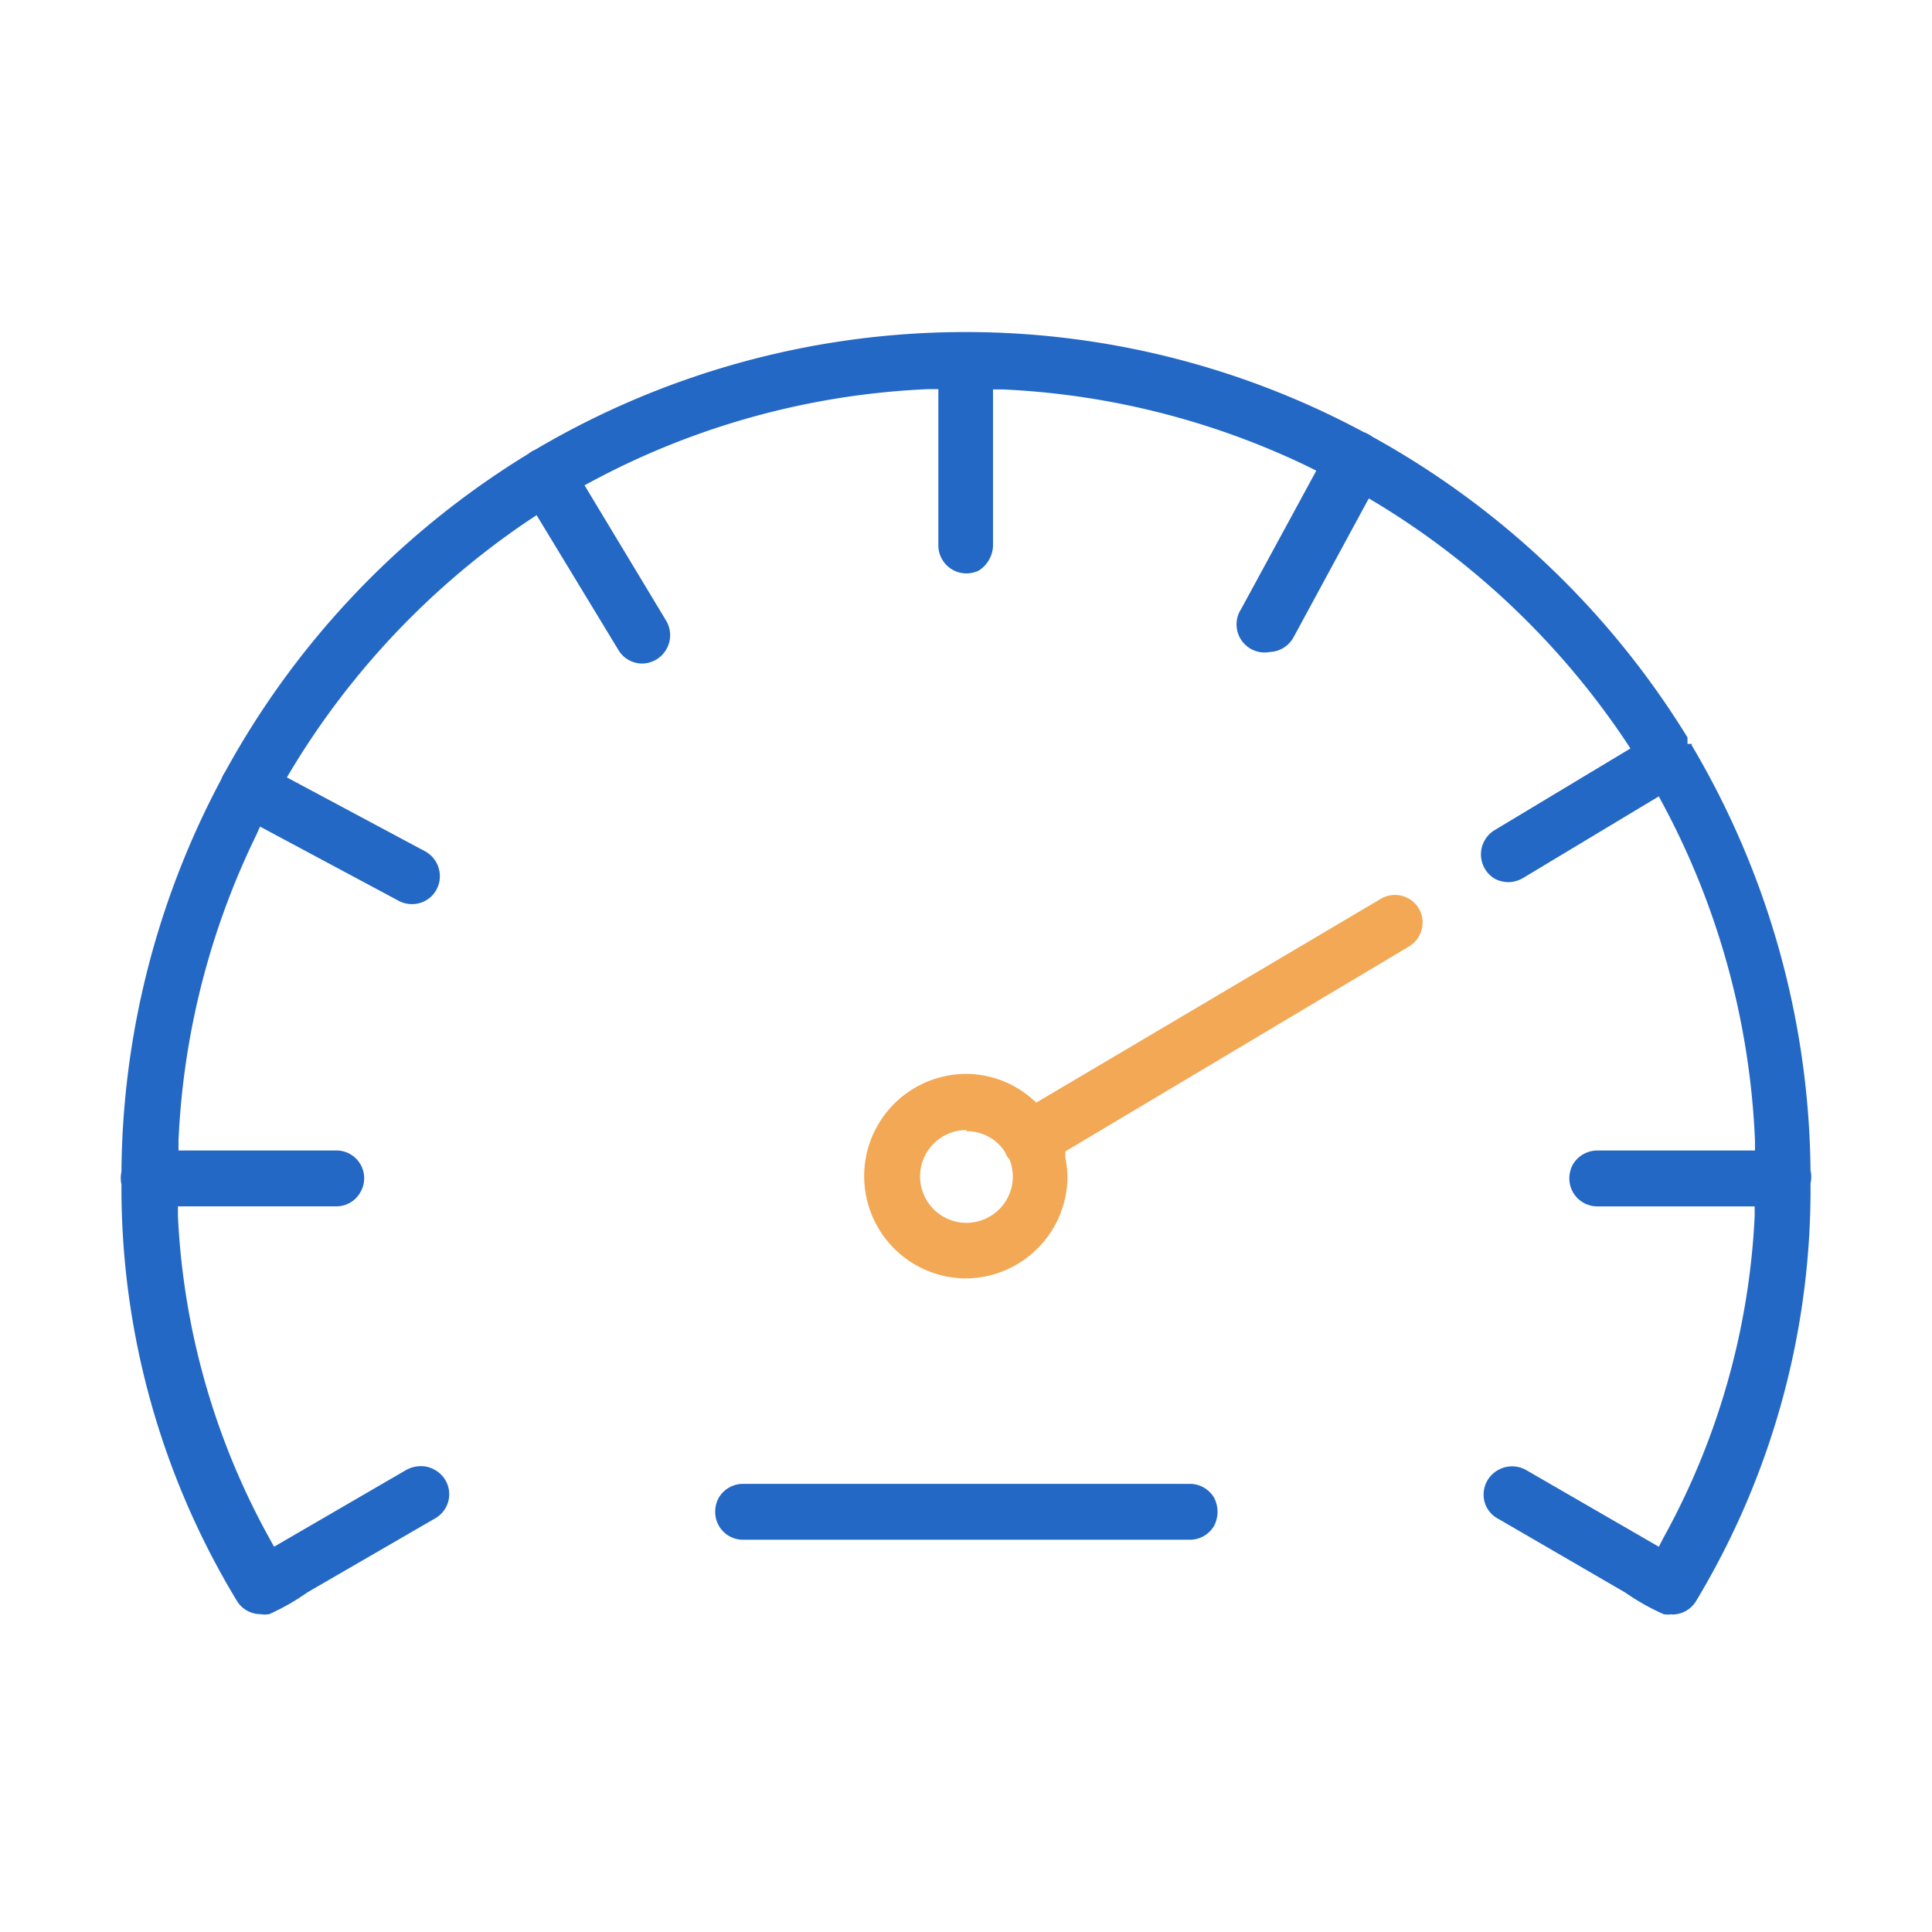 <svg width="64" height="64" fill="none" xmlns="http://www.w3.org/2000/svg"><path d="M24.632 51.006a.92.92 0 0 1-.94-.93.95.95 0 0 1 .121-.466.93.93 0 0 1 .809-.455h14.775a.93.93 0 0 1 .819.455 1.01 1.01 0 0 1 0 .94.93.93 0 0 1-.81.456H24.633Z" fill="#2468C5"/><path d="M55.395 53.473a.885.885 0 0 1-.283 0 7.647 7.647 0 0 1-1.274-.718l-4.197-2.437a.9.9 0 0 1-.495-.809.929.929 0 0 1 .475-.809.94.94 0 0 1 .94 0l4.39 2.538.14-.273a24.441 24.441 0 0 0 3.035-10.689v-.313h-5.198a.93.93 0 0 1-.82-.465.95.95 0 0 1 0-.93.939.939 0 0 1 .81-.456h5.218v-.324a25.867 25.867 0 0 0-3.034-11.123l-.152-.284-4.49 2.7c-.15.09-.32.138-.495.142a1.012 1.012 0 0 1-.445-.111.94.94 0 0 1 0-1.618l4.49-2.7-.172-.263a26.405 26.405 0 0 0-8.222-7.858l-.273-.162-2.477 4.571a.94.94 0 0 1-.8.516.93.93 0 0 1-.95-1.426l2.488-4.58-.283-.142a26.009 26.009 0 0 0-10.113-2.55h-.313v5.178a1.012 1.012 0 0 1-.466.819.93.93 0 0 1-1.345-.82V12.89h-.313a25.94 25.94 0 0 0-11.124 3.034l-.283.152 2.7 4.48a.94.94 0 0 1-.789 1.425.92.92 0 0 1-.799-.465l-2.7-4.45-.263.172a26.434 26.434 0 0 0-7.847 8.242l-.162.273 4.56 2.438a.94.94 0 0 1 .398 1.274.92.92 0 0 1-.812.485.94.94 0 0 1-.465-.121l-4.571-2.447-.131.293a25.676 25.676 0 0 0-2.57 10.113v.323h5.209a.92.92 0 0 1 .809 1.396.91.91 0 0 1-.799.455H5.894v.313a24.402 24.402 0 0 0 3.034 10.69l.151.272 4.369-2.538a1.01 1.01 0 0 1 .495-.131.9.9 0 0 1 .456.121.92.92 0 0 1 0 1.618l-4.207 2.437a7.64 7.64 0 0 1-1.275.728.885.885 0 0 1-.283 0 .92.92 0 0 1-.789-.445 26.414 26.414 0 0 1-3.822-13.793.95.95 0 0 1 0-.415A28.052 28.052 0 0 1 7.33 25.815a1.18 1.18 0 0 1 .131-.253 28.183 28.183 0 0 1 10.022-10.517c.078-.06.162-.112.253-.152A28.023 28.023 0 0 1 31.772 11h.405c4.532.03 8.99 1.165 12.984 3.307.108.04.21.095.304.162a28.315 28.315 0 0 1 10.436 9.96v.213h.141v.05a28.133 28.133 0 0 1 3.934 14.077 1.01 1.01 0 0 1 0 .435 26.424 26.424 0 0 1-3.792 13.834.92.92 0 0 1-.789.445v-.01Z" fill="#2468C5"/><path d="M32.015 42.35a3.388 3.388 0 1 1 0-6.776 3.338 3.338 0 0 1 2.154.809l.162.141 11.386-6.735a.92.92 0 0 1 1.385.556.93.93 0 0 1-.434 1.012l-11.377 6.785v.213c.044.213.068.43.071.647a3.388 3.388 0 0 1-3.347 3.347Zm0-4.916a1.537 1.537 0 1 0 1.537 1.528 1.78 1.78 0 0 0-.101-.537.84.84 0 0 1-.152-.252 1.485 1.485 0 0 0-1.284-.698v-.04Z" fill="#F2A854"/></svg>